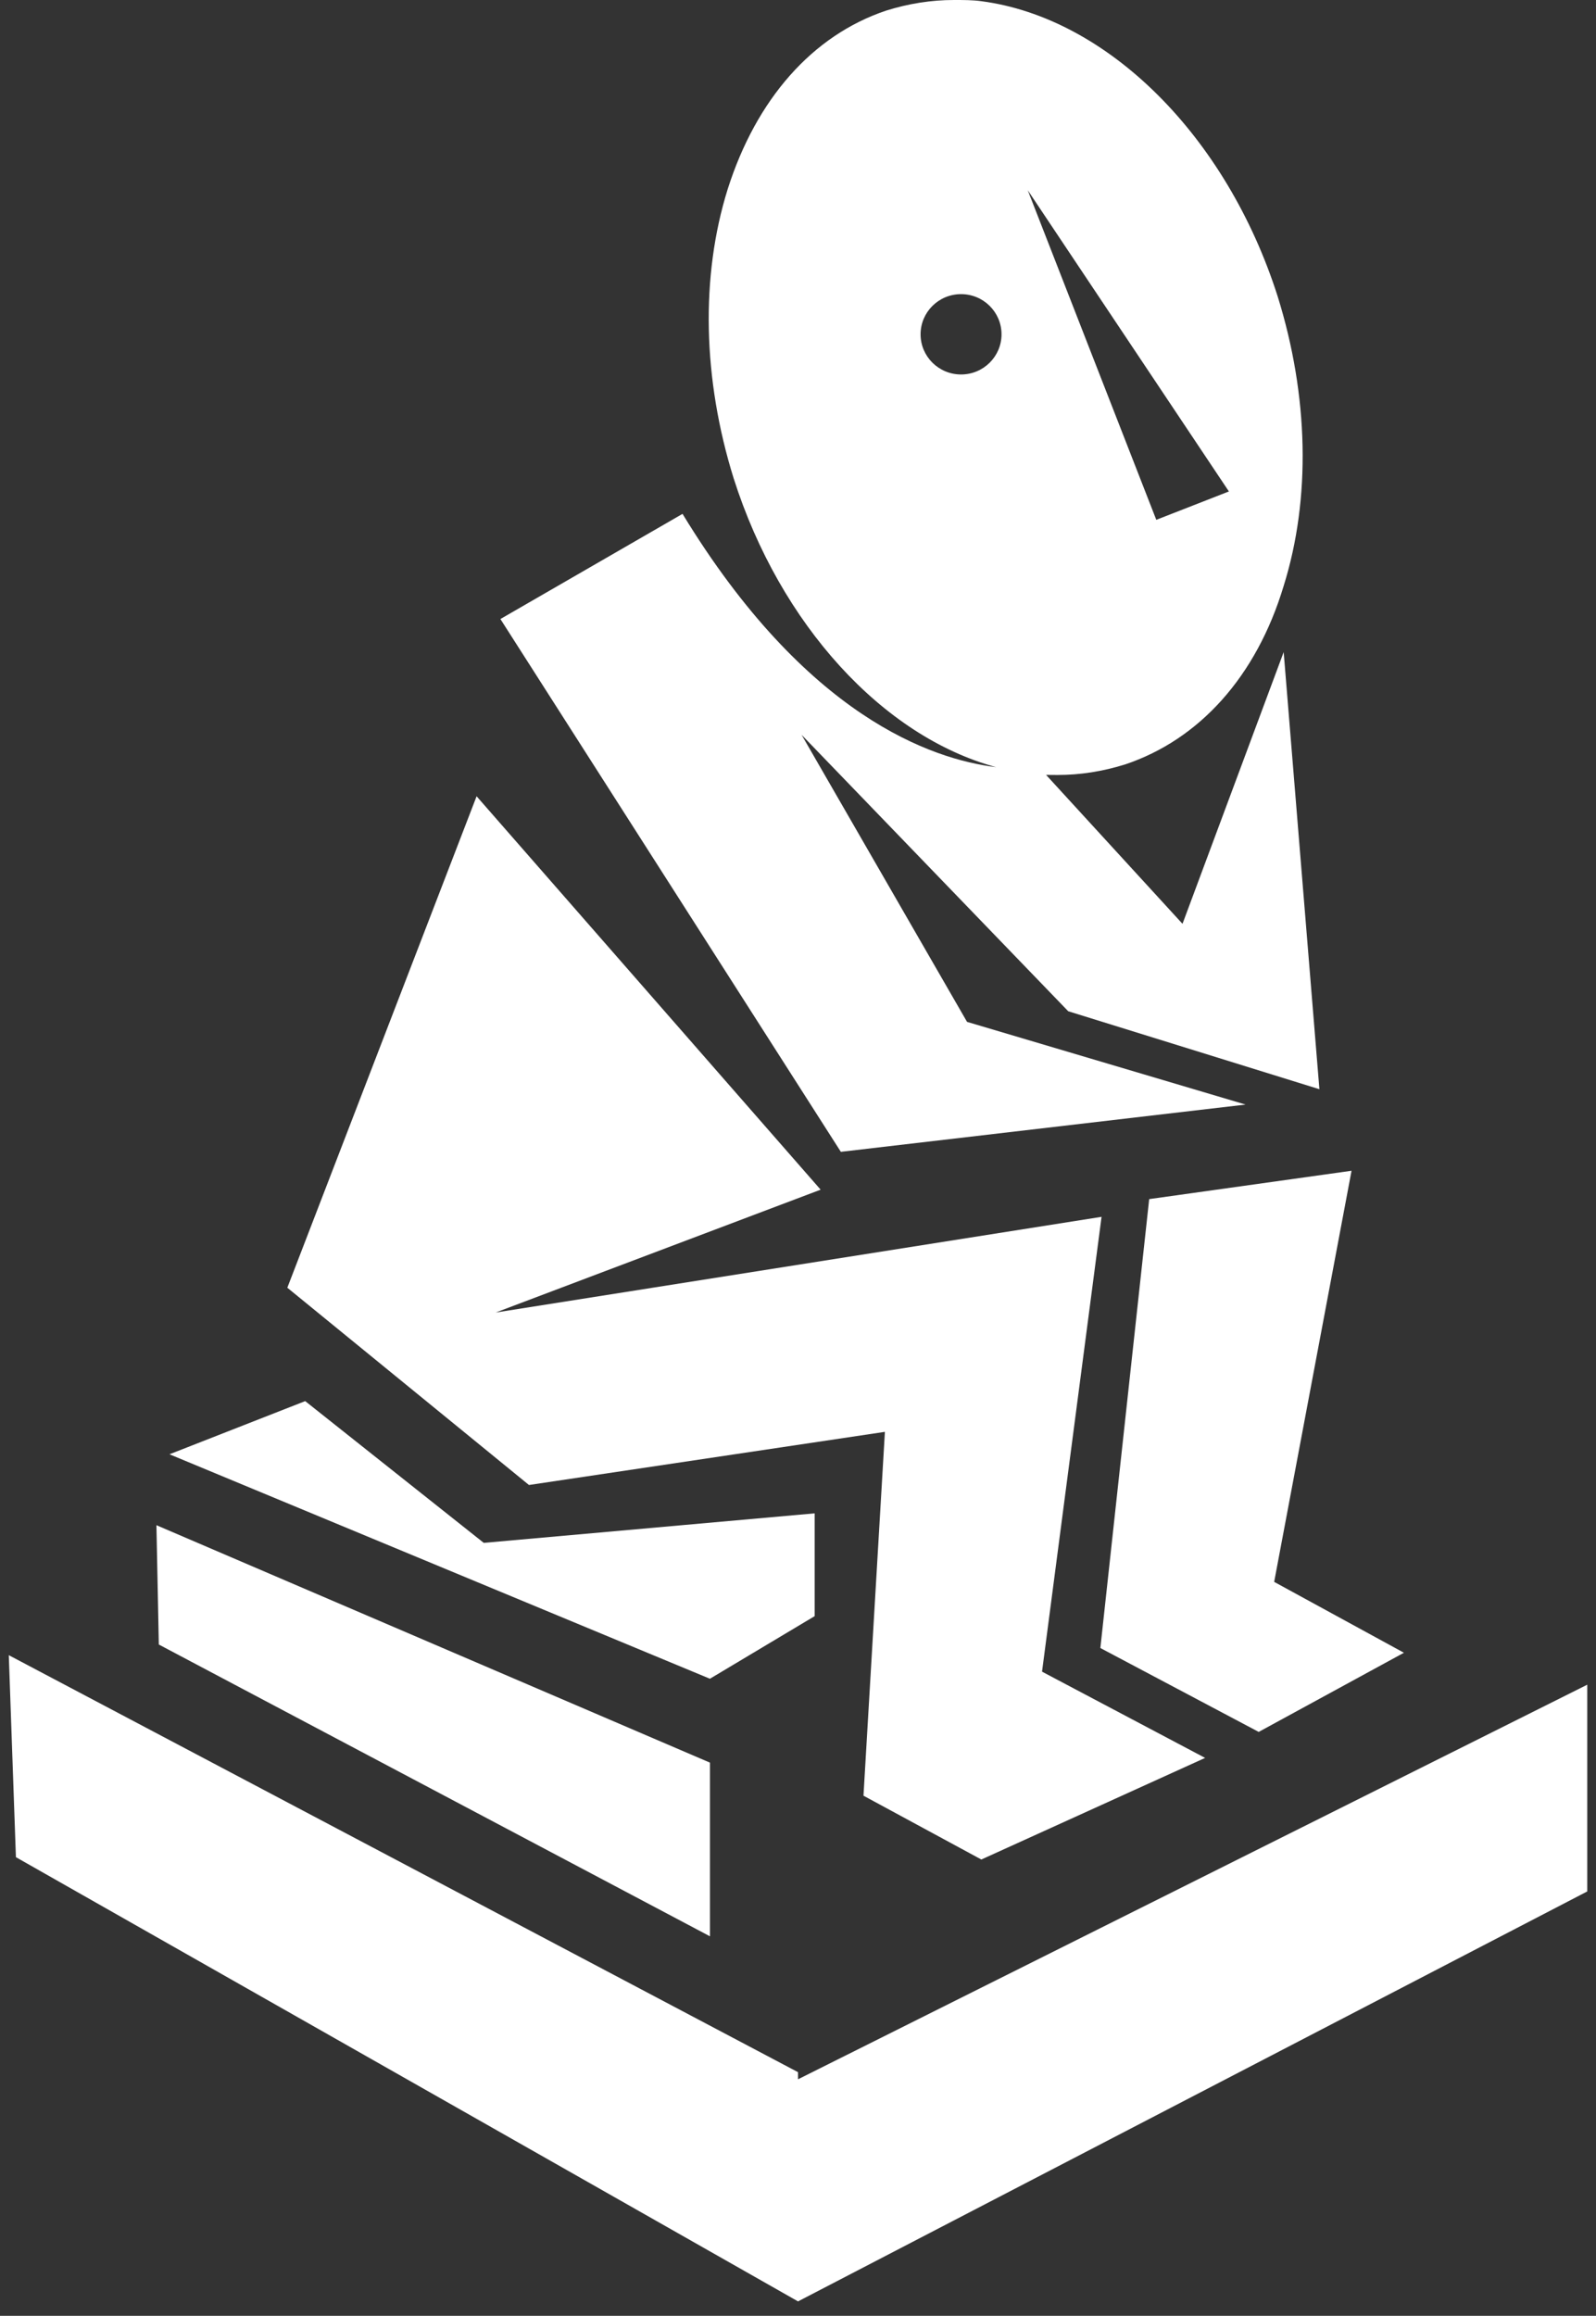 <svg width="71" height="103" viewBox="0 0 71 103" fill="none" xmlns="http://www.w3.org/2000/svg">
<rect x="0" y="0" width="71" height="103" fill="#333333" stroke="none"/>
<path fill-rule="evenodd" clip-rule="evenodd" d="M43.654 0.053C43.283 0 42.859 0 42.436 0C41.429 0 40.423 0.158 39.417 0.473C36.134 1.576 33.645 4.414 32.374 8.407C31.156 12.295 31.262 16.866 32.639 21.28C34.71 27.781 39.28 32.759 44.314 34.12C41.453 33.77 35.854 31.873 30.363 22.855L22.261 27.532L37.406 51.229L55.411 49.127L43.02 45.449L35.659 32.681L47.521 44.976L58.695 48.444L57.106 29.003L52.605 41.088L46.536 34.464C46.712 34.468 46.882 34.468 47.043 34.468C48.049 34.468 49.055 34.311 50.061 33.996C53.345 32.892 55.886 30.107 57.105 26.061C58.322 22.173 58.217 17.602 56.84 13.188C54.563 6.042 49.267 0.788 43.654 0.053ZM45.72 8.46L51.439 23.12L54.669 21.858L45.72 8.46ZM44.554 14.869C44.554 15.855 43.748 16.655 42.754 16.655C41.759 16.655 40.953 15.855 40.953 14.869C40.953 13.882 41.759 13.082 42.754 13.082C43.748 13.082 44.554 13.882 44.554 14.869ZM12.782 57.273L21.202 35.415L36.507 52.912L22.05 58.376L49.004 54.12L46.356 74.349L53.611 78.185L43.656 82.704L38.413 79.866L39.366 63.683L23.532 66.047L12.782 57.273ZM51.123 53.332L48.951 73.298L55.995 77.029L62.455 73.508L56.683 70.356L60.125 52.071L51.123 53.332ZM36.242 67.308L21.521 68.621L13.577 62.316L7.54 64.681L31.582 74.664L36.242 71.879V67.308ZM6.959 67.835L31.584 78.396V86.12L7.065 73.142L6.959 67.835ZM35.501 92.479V92.163L0.391 73.616L0.708 82.6L35.501 102.357L70.611 84.124V74.929L35.501 92.479Z" fill="white"/>
</svg>
